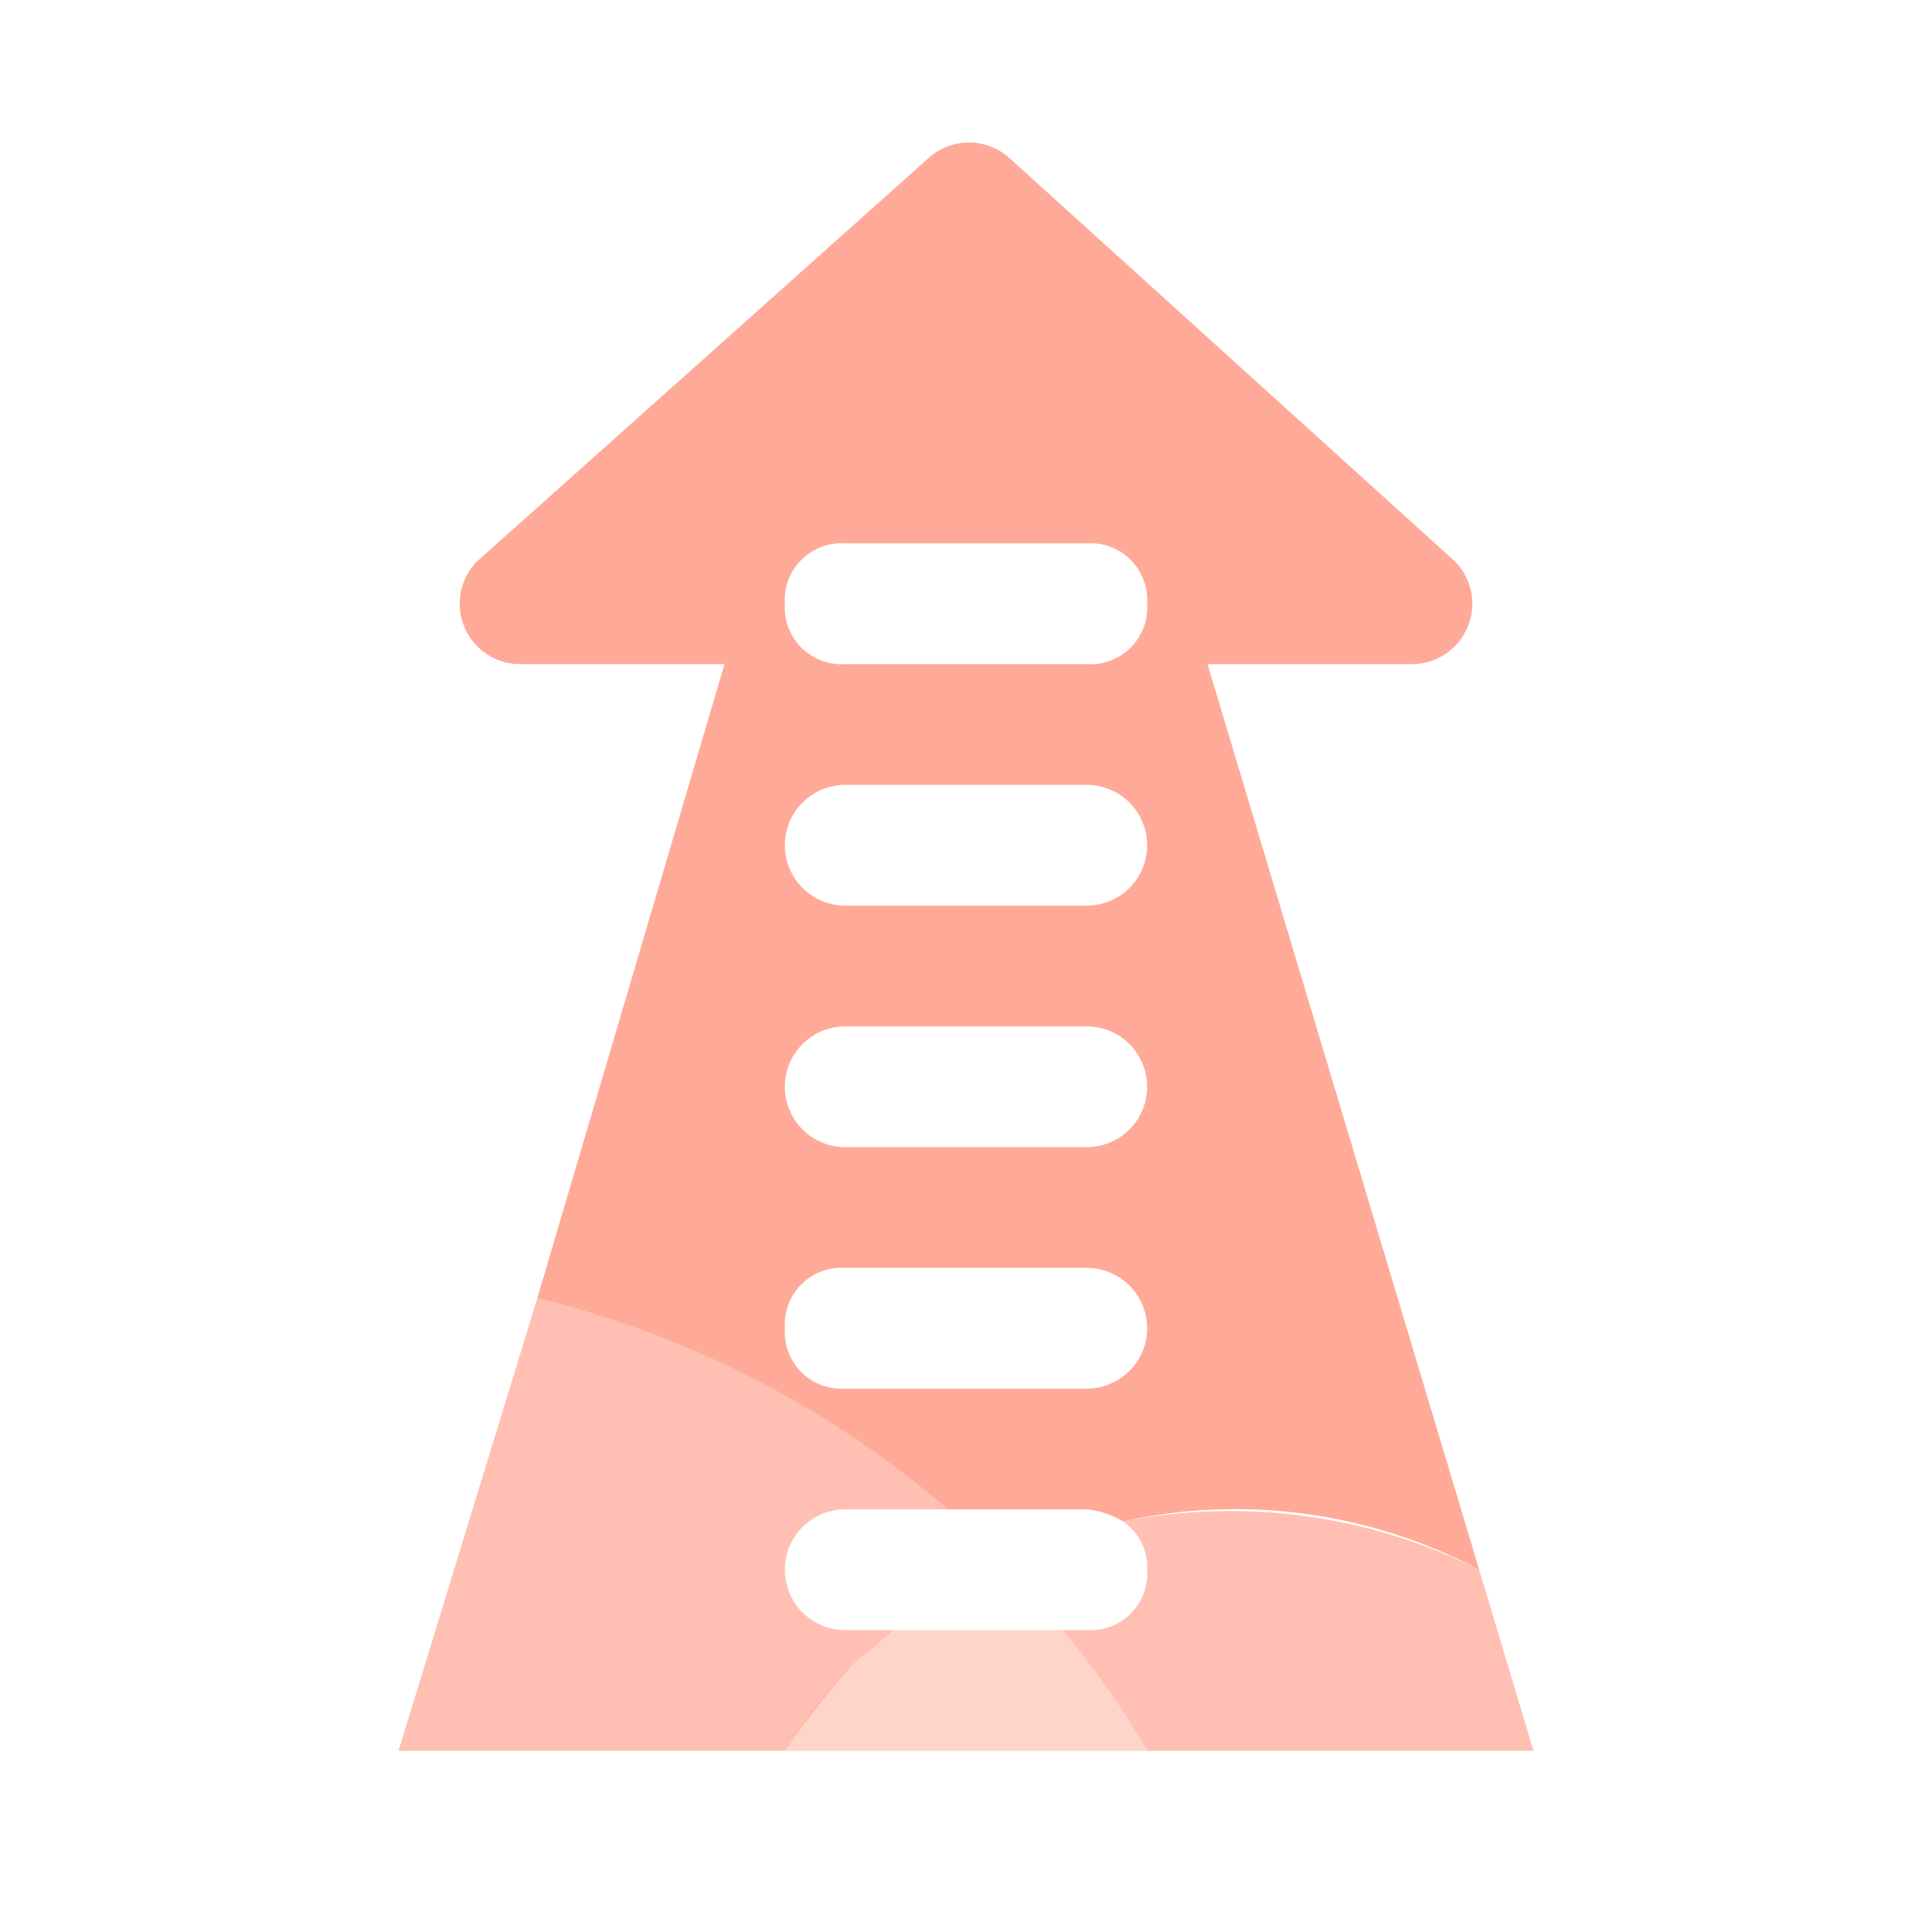 <svg xmlns="http://www.w3.org/2000/svg" viewBox="0 0 32 32"><path d="M18,25a1.42,1.42,0,0,1,.6.2,8.62,8.62,0,0,1,5.9.8L20,11h3.4a1,1,0,0,0,.7-1.7L16.7,2.6a1,1,0,0,0-1.3,0L7.9,9.3A1,1,0,0,0,8.6,11H12L8.9,21.5A16.38,16.38,0,0,1,15.7,25ZM14,9h4a.94.94,0,0,1,1,1,.94.94,0,0,1-1,1H14a.94.94,0,0,1-1-1A.94.94,0,0,1,14,9Zm0,4h4a1,1,0,0,1,0,2H14a1,1,0,0,1,0-2Zm0,4h4a1,1,0,0,1,0,2H14a1,1,0,0,1,0-2Zm-1,5a.94.94,0,0,1,1-1h4a1,1,0,0,1,0,2H14A.94.94,0,0,1,13,22Z" style="fill:#fa9"/><path d="M19,29a14.29,14.29,0,0,0-1.4-2H14.8c-.2.2-.5.4-.7.6A7.55,7.55,0,0,0,13,29Z" style="fill:#fa9;opacity:0.5"/><path d="M13,29a13.44,13.44,0,0,1,1.1-1.4c.2-.2.5-.4.7-.6H14a1,1,0,0,1,0-2h1.7a15.29,15.29,0,0,0-6.8-3.5L6.6,29Z" style="fill:#fa9;opacity:0.75"/><path d="M25.4,29l-.9-3a9.23,9.23,0,0,0-5.9-.8.91.91,0,0,1,.4.8.94.94,0,0,1-1,1h-.4A14.29,14.29,0,0,1,19,29Z" style="fill:#fa9;opacity:0.75"/></svg>